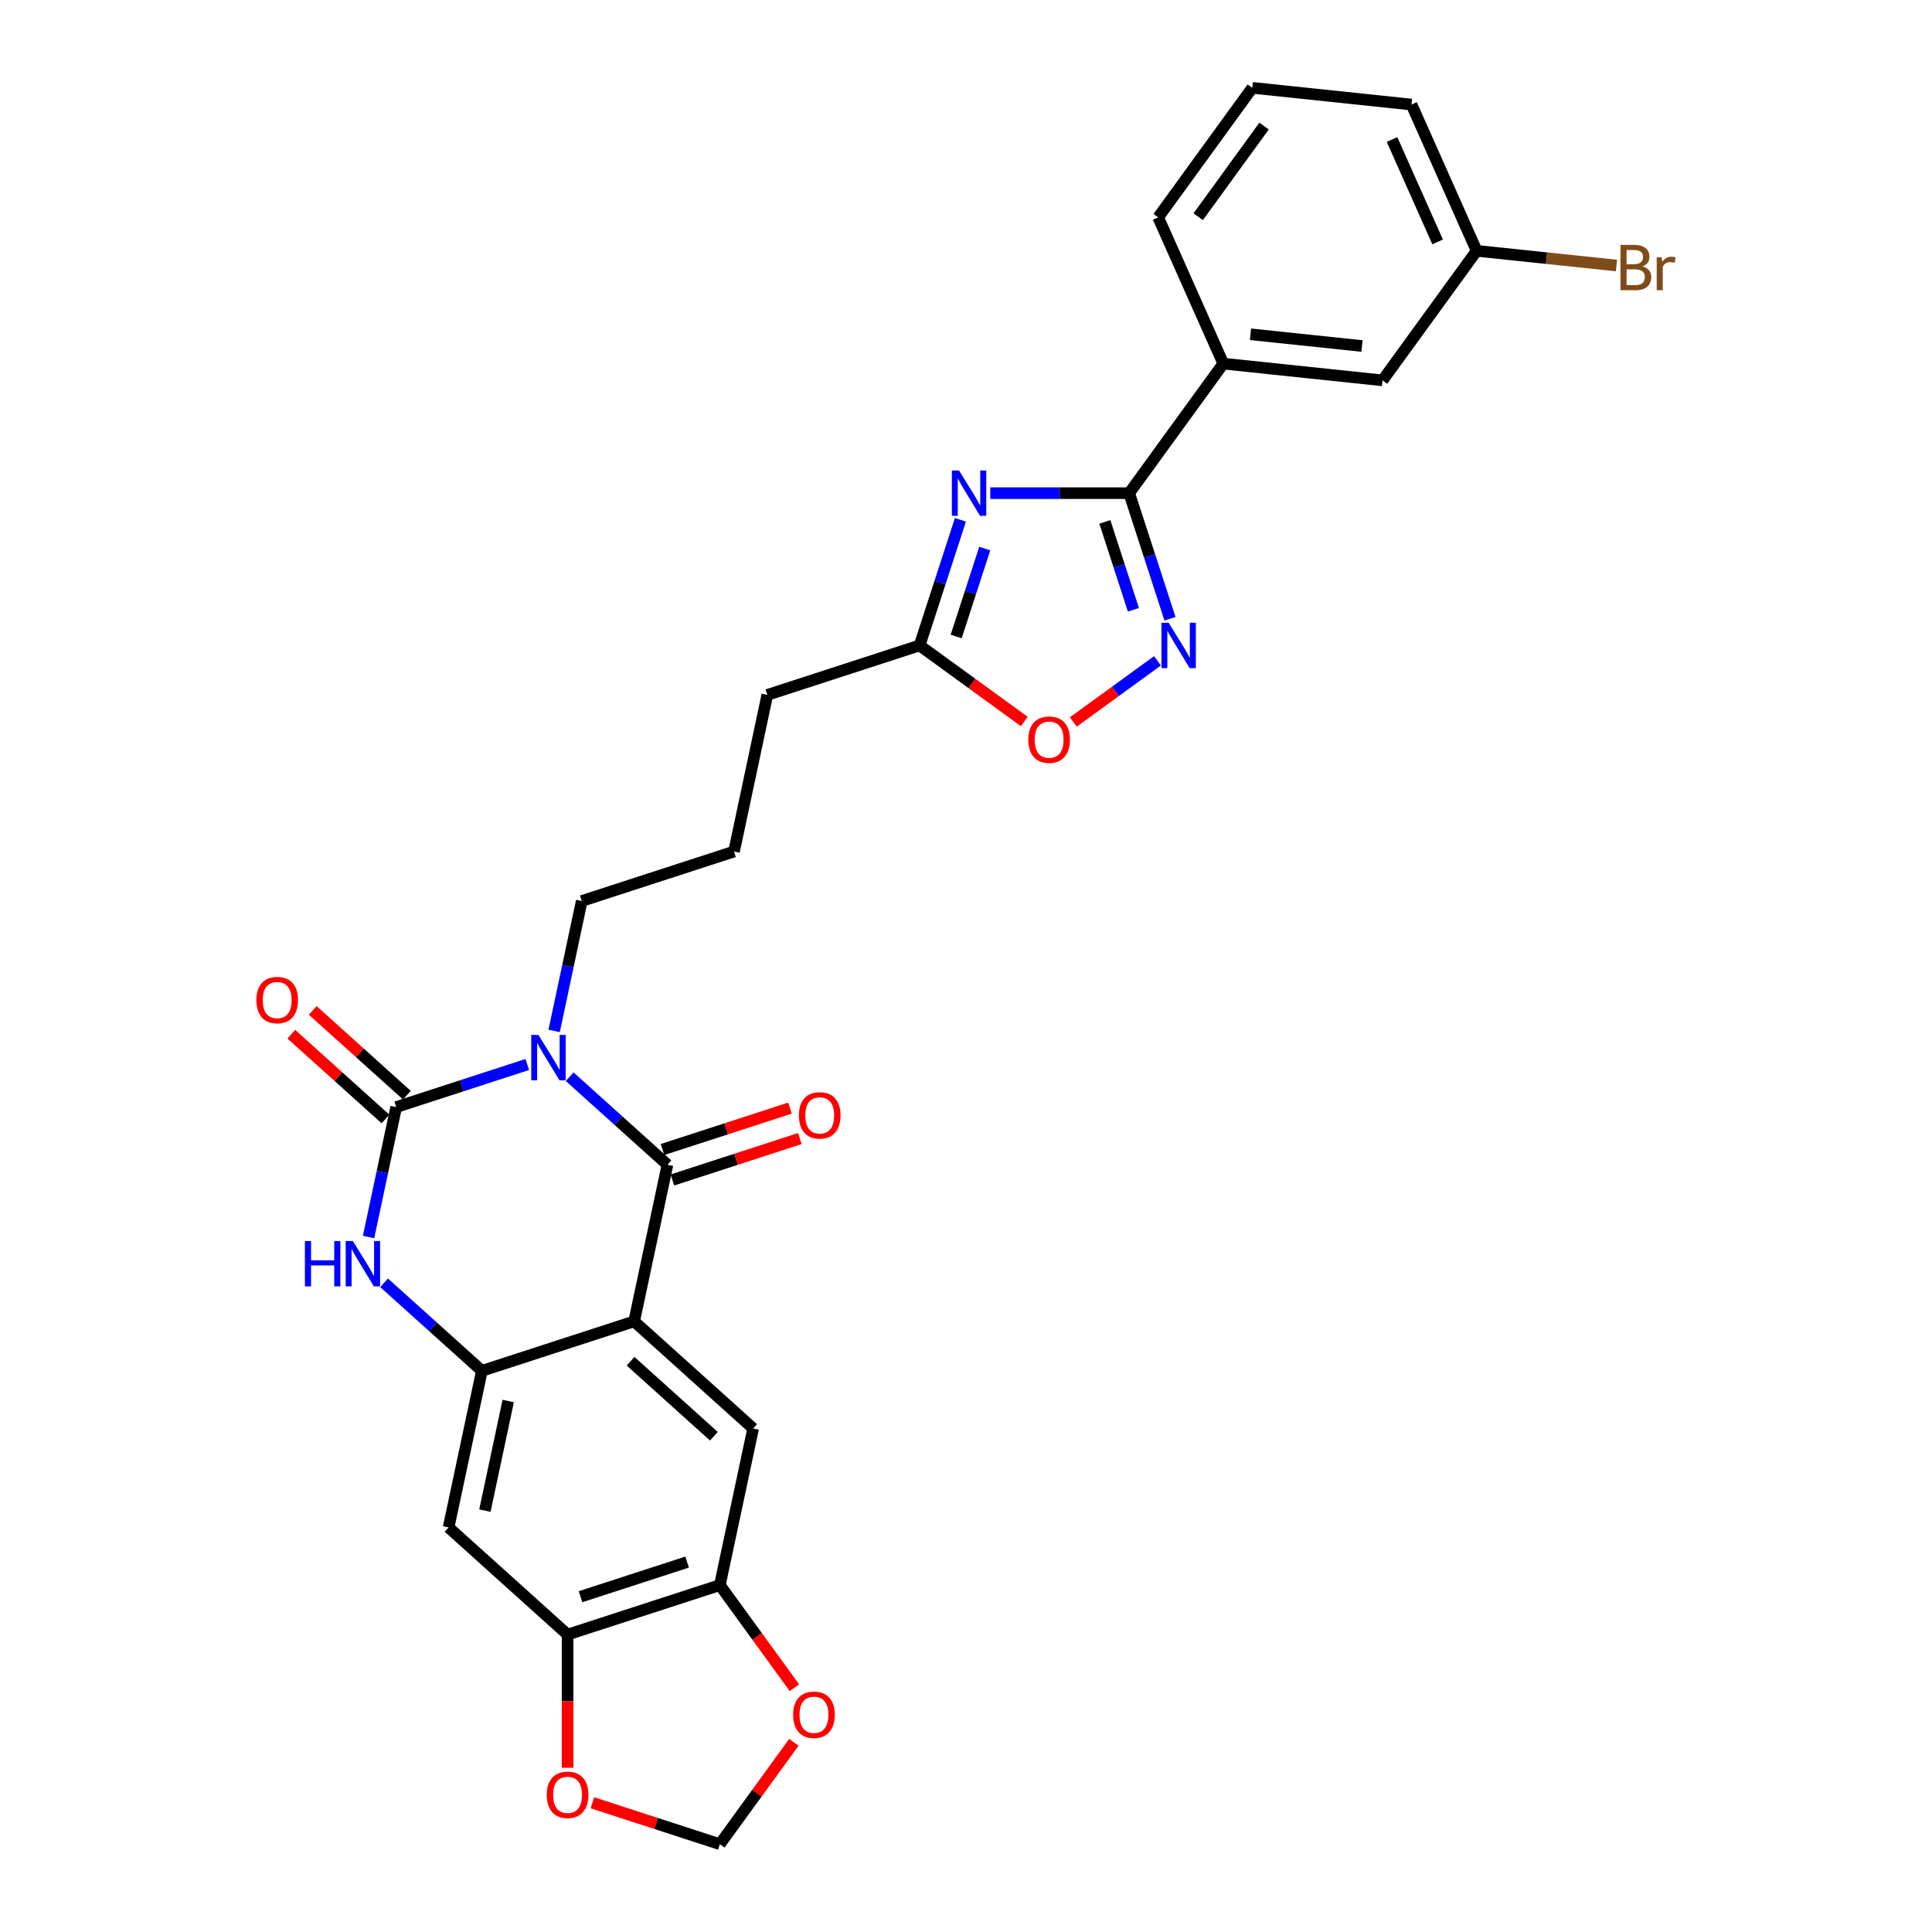 <?xml version='1.0' encoding='iso-8859-1'?>
<svg version='1.1' baseProfile='full'
              xmlns='http://www.w3.org/2000/svg'
                      xmlns:rdkit='http://www.rdkit.org/xml'
                      xmlns:xlink='http://www.w3.org/1999/xlink'
                  xml:space='preserve'
width='1000px' height='1000px' viewBox='0 0 1000 1000'>
<!-- END OF HEADER -->
<rect style='opacity:1.0;fill:#FFFFFF;stroke:none' width='1000' height='1000' x='0' y='0'> </rect>
<path class='bond-0' d='M 294.855,557.299 L 320.163,580.086' style='fill:none;fill-rule:evenodd;stroke:#0000FF;stroke-width:6px;stroke-linecap:butt;stroke-linejoin:miter;stroke-opacity:1' />
<path class='bond-0' d='M 320.163,580.086 L 345.47,602.873' style='fill:none;fill-rule:evenodd;stroke:#000000;stroke-width:6px;stroke-linecap:butt;stroke-linejoin:miter;stroke-opacity:1' />
<path class='bond-1' d='M 272.91,550.985 L 238.987,562.007' style='fill:none;fill-rule:evenodd;stroke:#0000FF;stroke-width:6px;stroke-linecap:butt;stroke-linejoin:miter;stroke-opacity:1' />
<path class='bond-1' d='M 238.987,562.007 L 205.065,573.029' style='fill:none;fill-rule:evenodd;stroke:#000000;stroke-width:6px;stroke-linecap:butt;stroke-linejoin:miter;stroke-opacity:1' />
<path class='bond-21' d='M 286.817,533.613 L 293.965,499.985' style='fill:none;fill-rule:evenodd;stroke:#0000FF;stroke-width:6px;stroke-linecap:butt;stroke-linejoin:miter;stroke-opacity:1' />
<path class='bond-21' d='M 293.965,499.985 L 301.113,466.356' style='fill:none;fill-rule:evenodd;stroke:#000000;stroke-width:6px;stroke-linecap:butt;stroke-linejoin:miter;stroke-opacity:1' />
<path class='bond-2' d='M 345.47,602.873 L 328.239,683.936' style='fill:none;fill-rule:evenodd;stroke:#000000;stroke-width:6px;stroke-linecap:butt;stroke-linejoin:miter;stroke-opacity:1' />
<path class='bond-16' d='M 348.031,610.755 L 381.017,600.037' style='fill:none;fill-rule:evenodd;stroke:#000000;stroke-width:6px;stroke-linecap:butt;stroke-linejoin:miter;stroke-opacity:1' />
<path class='bond-16' d='M 381.017,600.037 L 414.003,589.319' style='fill:none;fill-rule:evenodd;stroke:#FF0000;stroke-width:6px;stroke-linecap:butt;stroke-linejoin:miter;stroke-opacity:1' />
<path class='bond-16' d='M 342.909,594.991 L 375.895,584.273' style='fill:none;fill-rule:evenodd;stroke:#000000;stroke-width:6px;stroke-linecap:butt;stroke-linejoin:miter;stroke-opacity:1' />
<path class='bond-16' d='M 375.895,584.273 L 408.881,573.555' style='fill:none;fill-rule:evenodd;stroke:#FF0000;stroke-width:6px;stroke-linecap:butt;stroke-linejoin:miter;stroke-opacity:1' />
<path class='bond-5' d='M 205.065,573.029 L 197.917,606.657' style='fill:none;fill-rule:evenodd;stroke:#000000;stroke-width:6px;stroke-linecap:butt;stroke-linejoin:miter;stroke-opacity:1' />
<path class='bond-5' d='M 197.917,606.657 L 190.769,640.285' style='fill:none;fill-rule:evenodd;stroke:#0000FF;stroke-width:6px;stroke-linecap:butt;stroke-linejoin:miter;stroke-opacity:1' />
<path class='bond-15' d='M 210.61,566.87 L 186.239,544.926' style='fill:none;fill-rule:evenodd;stroke:#000000;stroke-width:6px;stroke-linecap:butt;stroke-linejoin:miter;stroke-opacity:1' />
<path class='bond-15' d='M 186.239,544.926 L 161.868,522.983' style='fill:none;fill-rule:evenodd;stroke:#FF0000;stroke-width:6px;stroke-linecap:butt;stroke-linejoin:miter;stroke-opacity:1' />
<path class='bond-15' d='M 199.519,579.188 L 175.148,557.244' style='fill:none;fill-rule:evenodd;stroke:#000000;stroke-width:6px;stroke-linecap:butt;stroke-linejoin:miter;stroke-opacity:1' />
<path class='bond-15' d='M 175.148,557.244 L 150.777,535.3' style='fill:none;fill-rule:evenodd;stroke:#FF0000;stroke-width:6px;stroke-linecap:butt;stroke-linejoin:miter;stroke-opacity:1' />
<path class='bond-8' d='M 328.239,683.936 L 389.827,739.39' style='fill:none;fill-rule:evenodd;stroke:#000000;stroke-width:6px;stroke-linecap:butt;stroke-linejoin:miter;stroke-opacity:1' />
<path class='bond-8' d='M 326.387,704.571 L 369.498,743.389' style='fill:none;fill-rule:evenodd;stroke:#000000;stroke-width:6px;stroke-linecap:butt;stroke-linejoin:miter;stroke-opacity:1' />
<path class='bond-29' d='M 328.239,683.936 L 249.422,709.545' style='fill:none;fill-rule:evenodd;stroke:#000000;stroke-width:6px;stroke-linecap:butt;stroke-linejoin:miter;stroke-opacity:1' />
<path class='bond-3' d='M 497.103,269.063 L 486.541,301.569' style='fill:none;fill-rule:evenodd;stroke:#0000FF;stroke-width:6px;stroke-linecap:butt;stroke-linejoin:miter;stroke-opacity:1' />
<path class='bond-3' d='M 486.541,301.569 L 475.979,334.075' style='fill:none;fill-rule:evenodd;stroke:#000000;stroke-width:6px;stroke-linecap:butt;stroke-linejoin:miter;stroke-opacity:1' />
<path class='bond-3' d='M 509.698,283.937 L 502.304,306.691' style='fill:none;fill-rule:evenodd;stroke:#0000FF;stroke-width:6px;stroke-linecap:butt;stroke-linejoin:miter;stroke-opacity:1' />
<path class='bond-3' d='M 502.304,306.691 L 494.911,329.445' style='fill:none;fill-rule:evenodd;stroke:#000000;stroke-width:6px;stroke-linecap:butt;stroke-linejoin:miter;stroke-opacity:1' />
<path class='bond-6' d='M 512.561,255.257 L 548.512,255.257' style='fill:none;fill-rule:evenodd;stroke:#0000FF;stroke-width:6px;stroke-linecap:butt;stroke-linejoin:miter;stroke-opacity:1' />
<path class='bond-6' d='M 548.512,255.257 L 584.463,255.257' style='fill:none;fill-rule:evenodd;stroke:#000000;stroke-width:6px;stroke-linecap:butt;stroke-linejoin:miter;stroke-opacity:1' />
<path class='bond-4' d='M 249.422,709.545 L 224.114,686.759' style='fill:none;fill-rule:evenodd;stroke:#000000;stroke-width:6px;stroke-linecap:butt;stroke-linejoin:miter;stroke-opacity:1' />
<path class='bond-4' d='M 224.114,686.759 L 198.807,663.972' style='fill:none;fill-rule:evenodd;stroke:#0000FF;stroke-width:6px;stroke-linecap:butt;stroke-linejoin:miter;stroke-opacity:1' />
<path class='bond-9' d='M 249.422,709.545 L 232.191,790.608' style='fill:none;fill-rule:evenodd;stroke:#000000;stroke-width:6px;stroke-linecap:butt;stroke-linejoin:miter;stroke-opacity:1' />
<path class='bond-9' d='M 263.05,725.151 L 250.988,781.895' style='fill:none;fill-rule:evenodd;stroke:#000000;stroke-width:6px;stroke-linecap:butt;stroke-linejoin:miter;stroke-opacity:1' />
<path class='bond-14' d='M 584.463,255.257 L 633.175,188.21' style='fill:none;fill-rule:evenodd;stroke:#000000;stroke-width:6px;stroke-linecap:butt;stroke-linejoin:miter;stroke-opacity:1' />
<path class='bond-31' d='M 584.463,255.257 L 595.024,287.762' style='fill:none;fill-rule:evenodd;stroke:#000000;stroke-width:6px;stroke-linecap:butt;stroke-linejoin:miter;stroke-opacity:1' />
<path class='bond-31' d='M 595.024,287.762 L 605.586,320.268' style='fill:none;fill-rule:evenodd;stroke:#0000FF;stroke-width:6px;stroke-linecap:butt;stroke-linejoin:miter;stroke-opacity:1' />
<path class='bond-31' d='M 571.868,270.13 L 579.261,292.884' style='fill:none;fill-rule:evenodd;stroke:#000000;stroke-width:6px;stroke-linecap:butt;stroke-linejoin:miter;stroke-opacity:1' />
<path class='bond-31' d='M 579.261,292.884 L 586.654,315.638' style='fill:none;fill-rule:evenodd;stroke:#0000FF;stroke-width:6px;stroke-linecap:butt;stroke-linejoin:miter;stroke-opacity:1' />
<path class='bond-7' d='M 599.1,342.047 L 577.316,357.873' style='fill:none;fill-rule:evenodd;stroke:#0000FF;stroke-width:6px;stroke-linecap:butt;stroke-linejoin:miter;stroke-opacity:1' />
<path class='bond-7' d='M 577.316,357.873 L 555.532,373.7' style='fill:none;fill-rule:evenodd;stroke:#FF0000;stroke-width:6px;stroke-linecap:butt;stroke-linejoin:miter;stroke-opacity:1' />
<path class='bond-12' d='M 389.827,739.39 L 372.596,820.453' style='fill:none;fill-rule:evenodd;stroke:#000000;stroke-width:6px;stroke-linecap:butt;stroke-linejoin:miter;stroke-opacity:1' />
<path class='bond-13' d='M 232.191,790.608 L 293.779,846.062' style='fill:none;fill-rule:evenodd;stroke:#000000;stroke-width:6px;stroke-linecap:butt;stroke-linejoin:miter;stroke-opacity:1' />
<path class='bond-10' d='M 475.979,334.075 L 397.161,359.684' style='fill:none;fill-rule:evenodd;stroke:#000000;stroke-width:6px;stroke-linecap:butt;stroke-linejoin:miter;stroke-opacity:1' />
<path class='bond-11' d='M 475.979,334.075 L 503.08,353.764' style='fill:none;fill-rule:evenodd;stroke:#000000;stroke-width:6px;stroke-linecap:butt;stroke-linejoin:miter;stroke-opacity:1' />
<path class='bond-11' d='M 503.08,353.764 L 530.18,373.454' style='fill:none;fill-rule:evenodd;stroke:#FF0000;stroke-width:6px;stroke-linecap:butt;stroke-linejoin:miter;stroke-opacity:1' />
<path class='bond-17' d='M 372.596,820.453 L 391.889,847.006' style='fill:none;fill-rule:evenodd;stroke:#000000;stroke-width:6px;stroke-linecap:butt;stroke-linejoin:miter;stroke-opacity:1' />
<path class='bond-17' d='M 391.889,847.006 L 411.181,873.56' style='fill:none;fill-rule:evenodd;stroke:#FF0000;stroke-width:6px;stroke-linecap:butt;stroke-linejoin:miter;stroke-opacity:1' />
<path class='bond-30' d='M 372.596,820.453 L 293.779,846.062' style='fill:none;fill-rule:evenodd;stroke:#000000;stroke-width:6px;stroke-linecap:butt;stroke-linejoin:miter;stroke-opacity:1' />
<path class='bond-30' d='M 355.652,808.53 L 300.479,826.457' style='fill:none;fill-rule:evenodd;stroke:#000000;stroke-width:6px;stroke-linecap:butt;stroke-linejoin:miter;stroke-opacity:1' />
<path class='bond-18' d='M 293.779,846.062 L 293.779,880.529' style='fill:none;fill-rule:evenodd;stroke:#000000;stroke-width:6px;stroke-linecap:butt;stroke-linejoin:miter;stroke-opacity:1' />
<path class='bond-18' d='M 293.779,880.529 L 293.779,914.997' style='fill:none;fill-rule:evenodd;stroke:#FF0000;stroke-width:6px;stroke-linecap:butt;stroke-linejoin:miter;stroke-opacity:1' />
<path class='bond-20' d='M 633.175,188.21 L 715.595,196.873' style='fill:none;fill-rule:evenodd;stroke:#000000;stroke-width:6px;stroke-linecap:butt;stroke-linejoin:miter;stroke-opacity:1' />
<path class='bond-20' d='M 647.27,173.026 L 704.964,179.089' style='fill:none;fill-rule:evenodd;stroke:#000000;stroke-width:6px;stroke-linecap:butt;stroke-linejoin:miter;stroke-opacity:1' />
<path class='bond-26' d='M 633.175,188.21 L 599.467,112.501' style='fill:none;fill-rule:evenodd;stroke:#000000;stroke-width:6px;stroke-linecap:butt;stroke-linejoin:miter;stroke-opacity:1' />
<path class='bond-19' d='M 410.916,901.803 L 391.756,928.174' style='fill:none;fill-rule:evenodd;stroke:#FF0000;stroke-width:6px;stroke-linecap:butt;stroke-linejoin:miter;stroke-opacity:1' />
<path class='bond-19' d='M 391.756,928.174 L 372.596,954.545' style='fill:none;fill-rule:evenodd;stroke:#000000;stroke-width:6px;stroke-linecap:butt;stroke-linejoin:miter;stroke-opacity:1' />
<path class='bond-32' d='M 306.624,933.11 L 339.61,943.828' style='fill:none;fill-rule:evenodd;stroke:#FF0000;stroke-width:6px;stroke-linecap:butt;stroke-linejoin:miter;stroke-opacity:1' />
<path class='bond-32' d='M 339.61,943.828 L 372.596,954.545' style='fill:none;fill-rule:evenodd;stroke:#000000;stroke-width:6px;stroke-linecap:butt;stroke-linejoin:miter;stroke-opacity:1' />
<path class='bond-22' d='M 715.595,196.873 L 764.307,129.826' style='fill:none;fill-rule:evenodd;stroke:#000000;stroke-width:6px;stroke-linecap:butt;stroke-linejoin:miter;stroke-opacity:1' />
<path class='bond-25' d='M 301.113,466.356 L 379.931,440.747' style='fill:none;fill-rule:evenodd;stroke:#000000;stroke-width:6px;stroke-linecap:butt;stroke-linejoin:miter;stroke-opacity:1' />
<path class='bond-23' d='M 764.307,129.826 L 800.495,133.63' style='fill:none;fill-rule:evenodd;stroke:#000000;stroke-width:6px;stroke-linecap:butt;stroke-linejoin:miter;stroke-opacity:1' />
<path class='bond-23' d='M 800.495,133.63 L 836.683,137.433' style='fill:none;fill-rule:evenodd;stroke:#7F4C19;stroke-width:6px;stroke-linecap:butt;stroke-linejoin:miter;stroke-opacity:1' />
<path class='bond-33' d='M 764.307,129.826 L 730.599,54.117' style='fill:none;fill-rule:evenodd;stroke:#000000;stroke-width:6px;stroke-linecap:butt;stroke-linejoin:miter;stroke-opacity:1' />
<path class='bond-33' d='M 744.109,125.212 L 720.513,72.215' style='fill:none;fill-rule:evenodd;stroke:#000000;stroke-width:6px;stroke-linecap:butt;stroke-linejoin:miter;stroke-opacity:1' />
<path class='bond-24' d='M 397.161,359.684 L 379.931,440.747' style='fill:none;fill-rule:evenodd;stroke:#000000;stroke-width:6px;stroke-linecap:butt;stroke-linejoin:miter;stroke-opacity:1' />
<path class='bond-27' d='M 599.467,112.501 L 648.179,45.455' style='fill:none;fill-rule:evenodd;stroke:#000000;stroke-width:6px;stroke-linecap:butt;stroke-linejoin:miter;stroke-opacity:1' />
<path class='bond-27' d='M 620.183,112.186 L 654.282,65.254' style='fill:none;fill-rule:evenodd;stroke:#000000;stroke-width:6px;stroke-linecap:butt;stroke-linejoin:miter;stroke-opacity:1' />
<path class='bond-28' d='M 648.179,45.455 L 730.599,54.117' style='fill:none;fill-rule:evenodd;stroke:#000000;stroke-width:6px;stroke-linecap:butt;stroke-linejoin:miter;stroke-opacity:1' />
<path  class='atom-0' d='M 278.695 535.684
L 286.385 548.116
Q 287.148 549.342, 288.374 551.563
Q 289.601 553.784, 289.667 553.917
L 289.667 535.684
L 292.783 535.684
L 292.783 559.154
L 289.568 559.154
L 281.313 545.563
Q 280.352 543.972, 279.325 542.149
Q 278.33 540.325, 278.032 539.762
L 278.032 559.154
L 274.982 559.154
L 274.982 535.684
L 278.695 535.684
' fill='#0000FF'/>
<path  class='atom-4' d='M 496.401 243.522
L 504.092 255.953
Q 504.854 257.179, 506.08 259.4
Q 507.307 261.621, 507.373 261.754
L 507.373 243.522
L 510.489 243.522
L 510.489 266.992
L 507.274 266.992
L 499.02 253.4
Q 498.058 251.809, 497.031 249.986
Q 496.036 248.163, 495.738 247.599
L 495.738 266.992
L 492.688 266.992
L 492.688 243.522
L 496.401 243.522
' fill='#0000FF'/>
<path  class='atom-6' d='M 157.817 642.357
L 161 642.357
L 161 652.335
L 173 652.335
L 173 642.357
L 176.182 642.357
L 176.182 665.827
L 173 665.827
L 173 654.987
L 161 654.987
L 161 665.827
L 157.817 665.827
L 157.817 642.357
' fill='#0000FF'/>
<path  class='atom-6' d='M 182.646 642.357
L 190.337 654.788
Q 191.099 656.015, 192.326 658.236
Q 193.553 660.457, 193.619 660.589
L 193.619 642.357
L 196.735 642.357
L 196.735 665.827
L 193.519 665.827
L 185.265 652.236
Q 184.304 650.644, 183.276 648.821
Q 182.282 646.998, 181.983 646.434
L 181.983 665.827
L 178.934 665.827
L 178.934 642.357
L 182.646 642.357
' fill='#0000FF'/>
<path  class='atom-8' d='M 604.884 322.34
L 612.575 334.771
Q 613.337 335.997, 614.564 338.218
Q 615.79 340.439, 615.857 340.572
L 615.857 322.34
L 618.973 322.34
L 618.973 345.809
L 615.757 345.809
L 607.503 332.218
Q 606.542 330.627, 605.514 328.804
Q 604.52 326.98, 604.221 326.417
L 604.221 345.809
L 601.172 345.809
L 601.172 322.34
L 604.884 322.34
' fill='#0000FF'/>
<path  class='atom-12' d='M 532.252 382.853
Q 532.252 377.217, 535.037 374.068
Q 537.821 370.919, 543.026 370.919
Q 548.23 370.919, 551.015 374.068
Q 553.799 377.217, 553.799 382.853
Q 553.799 388.555, 550.982 391.803
Q 548.164 395.019, 543.026 395.019
Q 537.854 395.019, 535.037 391.803
Q 532.252 388.588, 532.252 382.853
M 543.026 392.367
Q 546.606 392.367, 548.529 389.98
Q 550.484 387.56, 550.484 382.853
Q 550.484 378.245, 548.529 375.925
Q 546.606 373.571, 543.026 373.571
Q 539.446 373.571, 537.49 375.892
Q 535.567 378.212, 535.567 382.853
Q 535.567 387.593, 537.49 389.98
Q 539.446 392.367, 543.026 392.367
' fill='#FF0000'/>
<path  class='atom-16' d='M 132.704 517.642
Q 132.704 512.006, 135.488 508.857
Q 138.273 505.708, 143.477 505.708
Q 148.682 505.708, 151.466 508.857
Q 154.251 512.006, 154.251 517.642
Q 154.251 523.343, 151.433 526.592
Q 148.616 529.808, 143.477 529.808
Q 138.306 529.808, 135.488 526.592
Q 132.704 523.377, 132.704 517.642
M 143.477 527.156
Q 147.058 527.156, 148.98 524.769
Q 150.936 522.349, 150.936 517.642
Q 150.936 513.034, 148.98 510.713
Q 147.058 508.36, 143.477 508.36
Q 139.897 508.36, 137.941 510.68
Q 136.019 513.001, 136.019 517.642
Q 136.019 522.382, 137.941 524.769
Q 139.897 527.156, 143.477 527.156
' fill='#FF0000'/>
<path  class='atom-17' d='M 413.514 577.33
Q 413.514 571.694, 416.299 568.545
Q 419.083 565.396, 424.288 565.396
Q 429.492 565.396, 432.277 568.545
Q 435.061 571.694, 435.061 577.33
Q 435.061 583.032, 432.244 586.28
Q 429.426 589.496, 424.288 589.496
Q 419.116 589.496, 416.299 586.28
Q 413.514 583.065, 413.514 577.33
M 424.288 586.844
Q 427.868 586.844, 429.791 584.457
Q 431.746 582.037, 431.746 577.33
Q 431.746 572.722, 429.791 570.402
Q 427.868 568.048, 424.288 568.048
Q 420.708 568.048, 418.752 570.368
Q 416.829 572.689, 416.829 577.33
Q 416.829 582.07, 418.752 584.457
Q 420.708 586.844, 424.288 586.844
' fill='#FF0000'/>
<path  class='atom-18' d='M 410.535 887.565
Q 410.535 881.93, 413.319 878.781
Q 416.104 875.631, 421.309 875.631
Q 426.513 875.631, 429.298 878.781
Q 432.082 881.93, 432.082 887.565
Q 432.082 893.267, 429.264 896.516
Q 426.447 899.731, 421.309 899.731
Q 416.137 899.731, 413.319 896.516
Q 410.535 893.3, 410.535 887.565
M 421.309 897.079
Q 424.889 897.079, 426.811 894.692
Q 428.767 892.273, 428.767 887.565
Q 428.767 882.957, 426.811 880.637
Q 424.889 878.283, 421.309 878.283
Q 417.728 878.283, 415.773 880.604
Q 413.85 882.924, 413.85 887.565
Q 413.85 892.306, 415.773 894.692
Q 417.728 897.079, 421.309 897.079
' fill='#FF0000'/>
<path  class='atom-19' d='M 283.005 929.002
Q 283.005 923.367, 285.789 920.218
Q 288.574 917.068, 293.779 917.068
Q 298.983 917.068, 301.768 920.218
Q 304.552 923.367, 304.552 929.002
Q 304.552 934.704, 301.734 937.953
Q 298.917 941.168, 293.779 941.168
Q 288.607 941.168, 285.789 937.953
Q 283.005 934.737, 283.005 929.002
M 293.779 938.516
Q 297.359 938.516, 299.281 936.129
Q 301.237 933.71, 301.237 929.002
Q 301.237 924.394, 299.281 922.074
Q 297.359 919.72, 293.779 919.72
Q 290.198 919.72, 288.243 922.041
Q 286.32 924.361, 286.32 929.002
Q 286.32 933.743, 288.243 936.129
Q 290.198 938.516, 293.779 938.516
' fill='#FF0000'/>
<path  class='atom-24' d='M 850.158 137.892
Q 852.412 138.522, 853.539 139.915
Q 854.699 141.274, 854.699 143.296
Q 854.699 146.544, 852.611 148.401
Q 850.556 150.224, 846.644 150.224
L 838.754 150.224
L 838.754 126.754
L 845.683 126.754
Q 849.694 126.754, 851.716 128.378
Q 853.738 130.003, 853.738 132.986
Q 853.738 136.533, 850.158 137.892
M 841.904 129.406
L 841.904 136.765
L 845.683 136.765
Q 848.003 136.765, 849.197 135.837
Q 850.423 134.876, 850.423 132.986
Q 850.423 129.406, 845.683 129.406
L 841.904 129.406
M 846.644 147.572
Q 848.931 147.572, 850.158 146.478
Q 851.384 145.384, 851.384 143.296
Q 851.384 141.373, 850.025 140.412
Q 848.699 139.417, 846.147 139.417
L 841.904 139.417
L 841.904 147.572
L 846.644 147.572
' fill='#7F4C19'/>
<path  class='atom-24' d='M 860.037 133.185
L 860.401 135.539
Q 862.191 132.887, 865.108 132.887
Q 866.037 132.887, 867.296 133.218
L 866.799 136.003
Q 865.374 135.671, 864.578 135.671
Q 863.186 135.671, 862.258 136.235
Q 861.362 136.765, 860.633 138.058
L 860.633 150.224
L 857.517 150.224
L 857.517 133.185
L 860.037 133.185
' fill='#7F4C19'/>
</svg>

